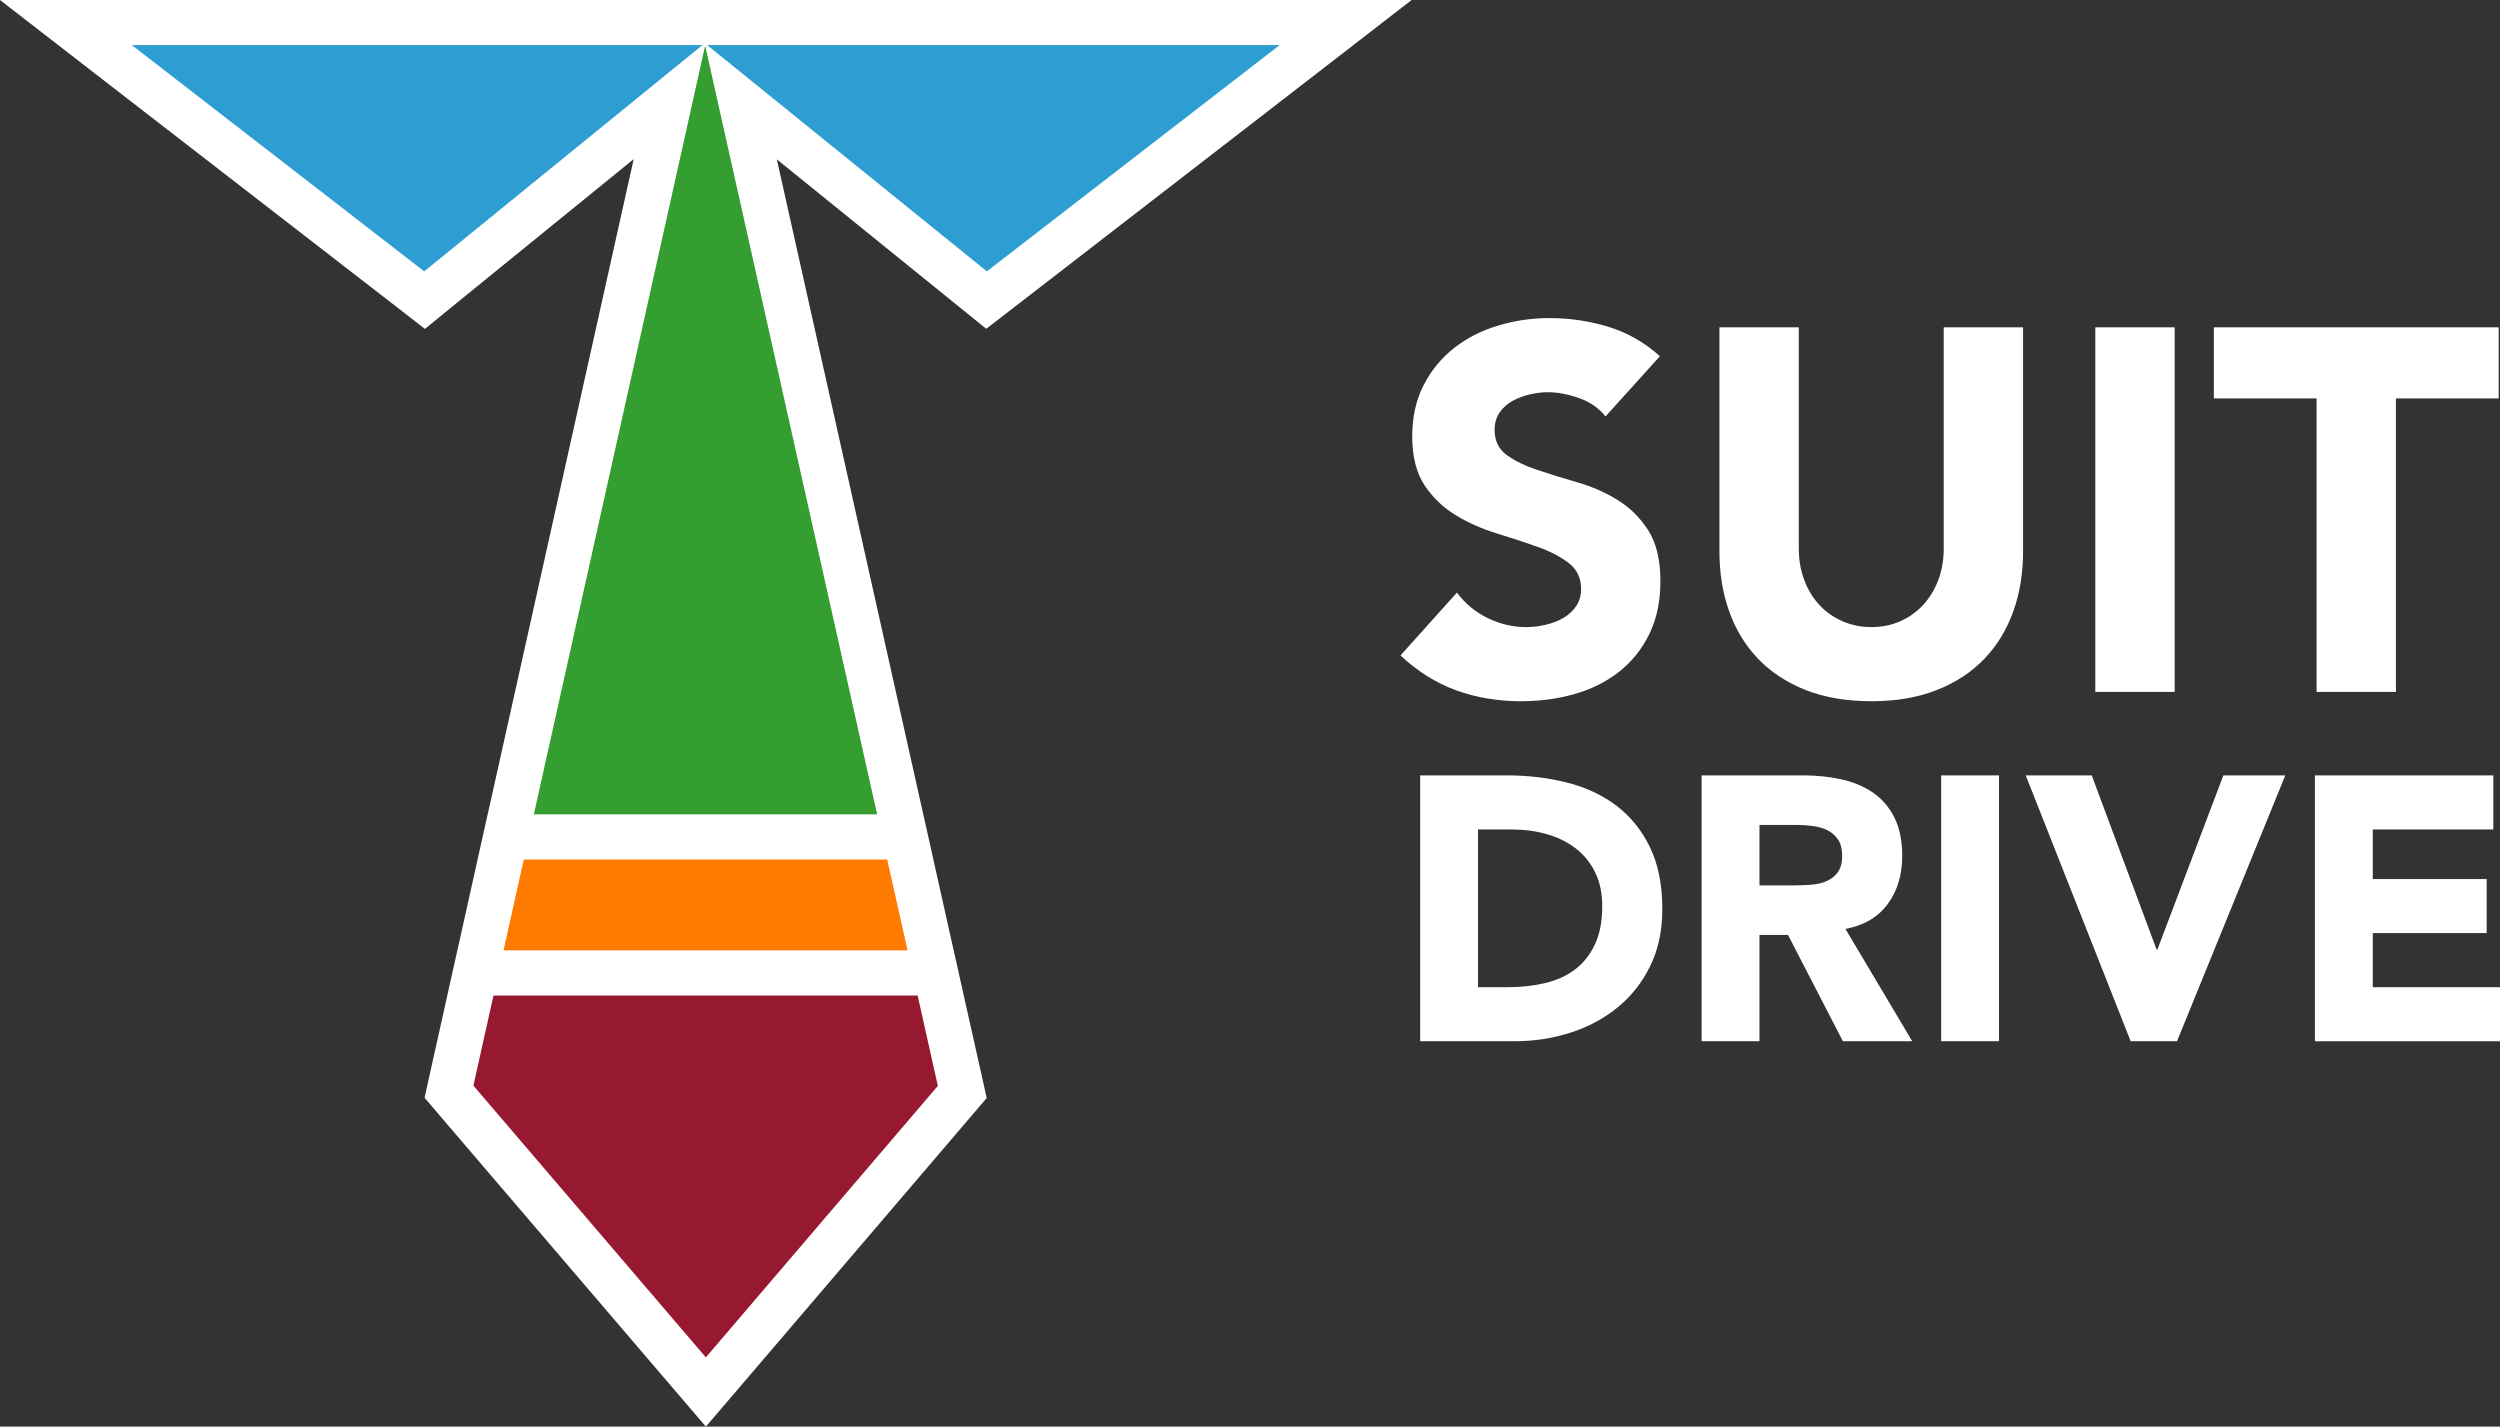 <?xml version="1.0" encoding="UTF-8"?>
<svg xmlns="http://www.w3.org/2000/svg" id="Layer_1" viewBox="0 0 1443.19 823.55">
  <rect x="0" y="0" width="1443.19" height="823.55" fill="#333333" stroke="none"/>
  <defs>
    <style>.cls-1{fill:#349e31;}.cls-2{fill:#2e9ed2;}.cls-3{fill:#fff;}.cls-4{fill:#97192f;}.cls-5{fill:#ff7a00;}</style>
  </defs>
  <g id="Secondary_Inverse">
    <path class="cls-3" d="M814.91,0l-60.26,46.61-169.06,130.65-16.25,12.54-15.99-12.93-104.91-84.89,83.27,372.45,1.3,5.72,4.55,20.34,1.23,5.59,10.46,46.86,1.3,5.72,4.55,20.35,1.23,5.59,10.46,46.61,2.8,12.67-8.45,9.88-133.9,156.71-19.76,23.07-19.76-23.07-134.23-156.91-8.39-9.88,2.8-12.67,10.33-46.41,1.23-5.59,4.55-20.35,1.3-5.72,10.4-46.86,1.24-5.59,4.55-20.34,1.3-5.72,83.01-372.58-104.52,84.95-15.99,13.07-16.32-12.67L60.19,46.61,0,0h814.91ZM878.36,404.79c10.75,0,21-1.38,30.68-4.16,9.7-2.76,18.21-7.04,25.54-12.77,7.33-5.76,13.17-12.99,17.47-21.7,4.3-8.73,6.47-18.92,6.47-30.63,0-12.29-2.36-22.09-7.05-29.42-4.71-7.33-10.64-13.19-17.78-17.54-7.14-4.38-14.81-7.74-23.03-10.11-8.22-2.39-15.92-4.77-23.06-7.14-7.14-2.37-13.07-5.25-17.75-8.61-4.71-3.39-7.05-8.23-7.05-14.59,0-3.94.98-7.33,2.94-10.09,1.94-2.78,4.49-5.01,7.62-6.7,3.13-1.67,6.45-2.93,9.99-3.7,3.51-.8,6.95-1.21,10.27-1.21,5.67,0,11.69,1.16,18.07,3.44,6.36,2.27,11.4,5.78,15.13,10.55l31.4-34.79c-8.79-7.91-18.69-13.57-29.65-16.94-10.97-3.36-22.32-5.06-34.05-5.06-10.18,0-20.07,1.43-29.65,4.31-9.61,2.88-18.07,7.19-25.4,12.94-7.33,5.73-13.21,12.87-17.61,21.39-4.42,8.54-6.62,18.44-6.62,29.74s2.39,21.12,7.19,28.26c4.8,7.11,10.83,12.87,18.07,17.23,7.24,4.38,15.08,7.84,23.49,10.4,8.41,2.59,16.25,5.15,23.49,7.74,7.24,2.56,13.26,5.69,18.07,9.36,4.78,3.68,7.19,8.66,7.19,15,0,3.77-.93,7.04-2.8,9.82-1.86,2.78-4.3,5.06-7.33,6.85-3.03,1.77-6.48,3.12-10.28,3.99-3.82.9-7.6,1.36-11.3,1.36-7.65,0-15.03-1.74-22.18-5.2-7.14-3.48-13.07-8.37-17.78-14.73l-32.6,36.29c9.99,9.32,20.77,16.04,32.31,20.2,11.54,4.16,24.09,6.24,37.58,6.24ZM1122.08,316.51c0,6.53-1.03,12.58-3.08,18.12-2.06,5.56-4.95,10.36-8.67,14.42-3.7,4.06-8.12,7.23-13.22,9.51-5.09,2.3-10.66,3.44-16.73,3.44s-11.71-1.14-16.89-3.44c-5.19-2.27-9.63-5.44-13.36-9.51-3.73-4.06-6.6-8.85-8.65-14.42-2.06-5.54-3.08-11.59-3.08-18.12v-127.55h-45.81v129.32c0,12.48,1.84,24,5.57,34.5,3.73,10.5,9.25,19.62,16.58,27.34,7.36,7.74,16.51,13.79,27.46,18.15,10.97,4.35,23.7,6.53,38.18,6.53s26.91-2.18,37.87-6.53c10.97-4.36,20.12-10.4,27.46-18.15,7.33-7.72,12.85-16.84,16.58-27.34,3.73-10.5,5.59-22.02,5.59-34.5v-129.32h-45.81v127.55ZM1255.39,188.96h-45.81v210.49h45.81v-210.49ZM1337.3,399.45h45.81v-169.46h59.31v-41.03h-164.42v41.03h59.31v169.46ZM952.44,489.01c4.79,9.82,7.18,21.75,7.18,35.77,0,12.42-2.32,23.37-6.97,32.83-4.63,9.47-10.87,17.43-18.73,23.85-7.84,6.44-16.92,11.31-27.18,14.62-10.28,3.33-21.06,4.99-32.33,4.99h-54.58v-153.46h50.09c12.12,0,23.66,1.38,34.58,4.13,10.91,2.73,20.43,7.18,28.57,13.32,8.13,6.16,14.6,14.13,19.37,23.95ZM924.93,523.04c0-7.51-1.39-14.04-4.16-19.61-2.79-5.56-6.53-10.14-11.25-13.76-4.7-3.62-10.23-6.31-16.58-8.13-6.36-1.8-13.03-2.7-20.02-2.7h-19.68v91.03h17.33c7.7,0,14.88-.79,21.52-2.4,6.64-1.59,12.39-4.22,17.23-7.9,4.86-3.69,8.67-8.52,11.46-14.52,2.77-6,4.16-13.33,4.16-22.01ZM1065.35,536.27l38.53,64.8h-40.03l-31.67-61.35h-16.48v61.35h-33.4v-153.46h58.66c7.7,0,15.02.76,21.93,2.27,6.92,1.52,12.99,4.06,18.21,7.59,5.21,3.55,9.34,8.31,12.4,14.3,3.07,6,4.61,13.48,4.61,22.44,0,10.83-2.79,20.06-8.36,27.64-5.56,7.58-13.7,12.38-24.41,14.41ZM1063.43,494c0-3.9-.78-7.02-2.35-9.33-1.59-2.31-3.57-4.07-5.99-5.31-2.44-1.22-5.21-2.05-8.36-2.49-3.14-.44-6.2-.65-9.2-.65h-21.83v34.89h19.69c3,0,6.17-.1,9.53-.32,3.35-.21,6.4-.86,9.09-1.96,2.72-1.08,4.97-2.77,6.74-5.08,1.8-2.31,2.69-5.57,2.69-9.75ZM1120.59,601.07h33.4v-153.46h-33.4v153.46ZM1245.39,548.19h-.43l-37.45-100.58h-38.1l60.57,153.46h26.76l62.51-153.46h-35.75l-38.1,100.58ZM1369.76,569.87v-31.22h65.73v-31.2h-65.73v-28.61h69.58v-31.22h-102.98v153.46h106.83v-31.2h-73.43Z"></path>
    <path class="cls-2" d="M244.89,156.65h0L76.09,26.02h329.43l-160.62,130.63ZM569.68,156.65h0L738.74,26.02h-330.54s161.49,130.63,161.49,130.63Z"></path>
    <path class="cls-1" d="M308.18,470.1L407.07,26.31l99.28,443.8h-198.16Z"></path>
    <path class="cls-5" d="M290.69,548.6l11.68-52.43h209.8l11.73,52.43h-233.21Z"></path>
    <path class="cls-4" d="M529.73,574.68l11.67,52.18-133.93,156.72-134.19-156.88,11.59-52.01h244.85Z"></path>
  </g>
</svg>

